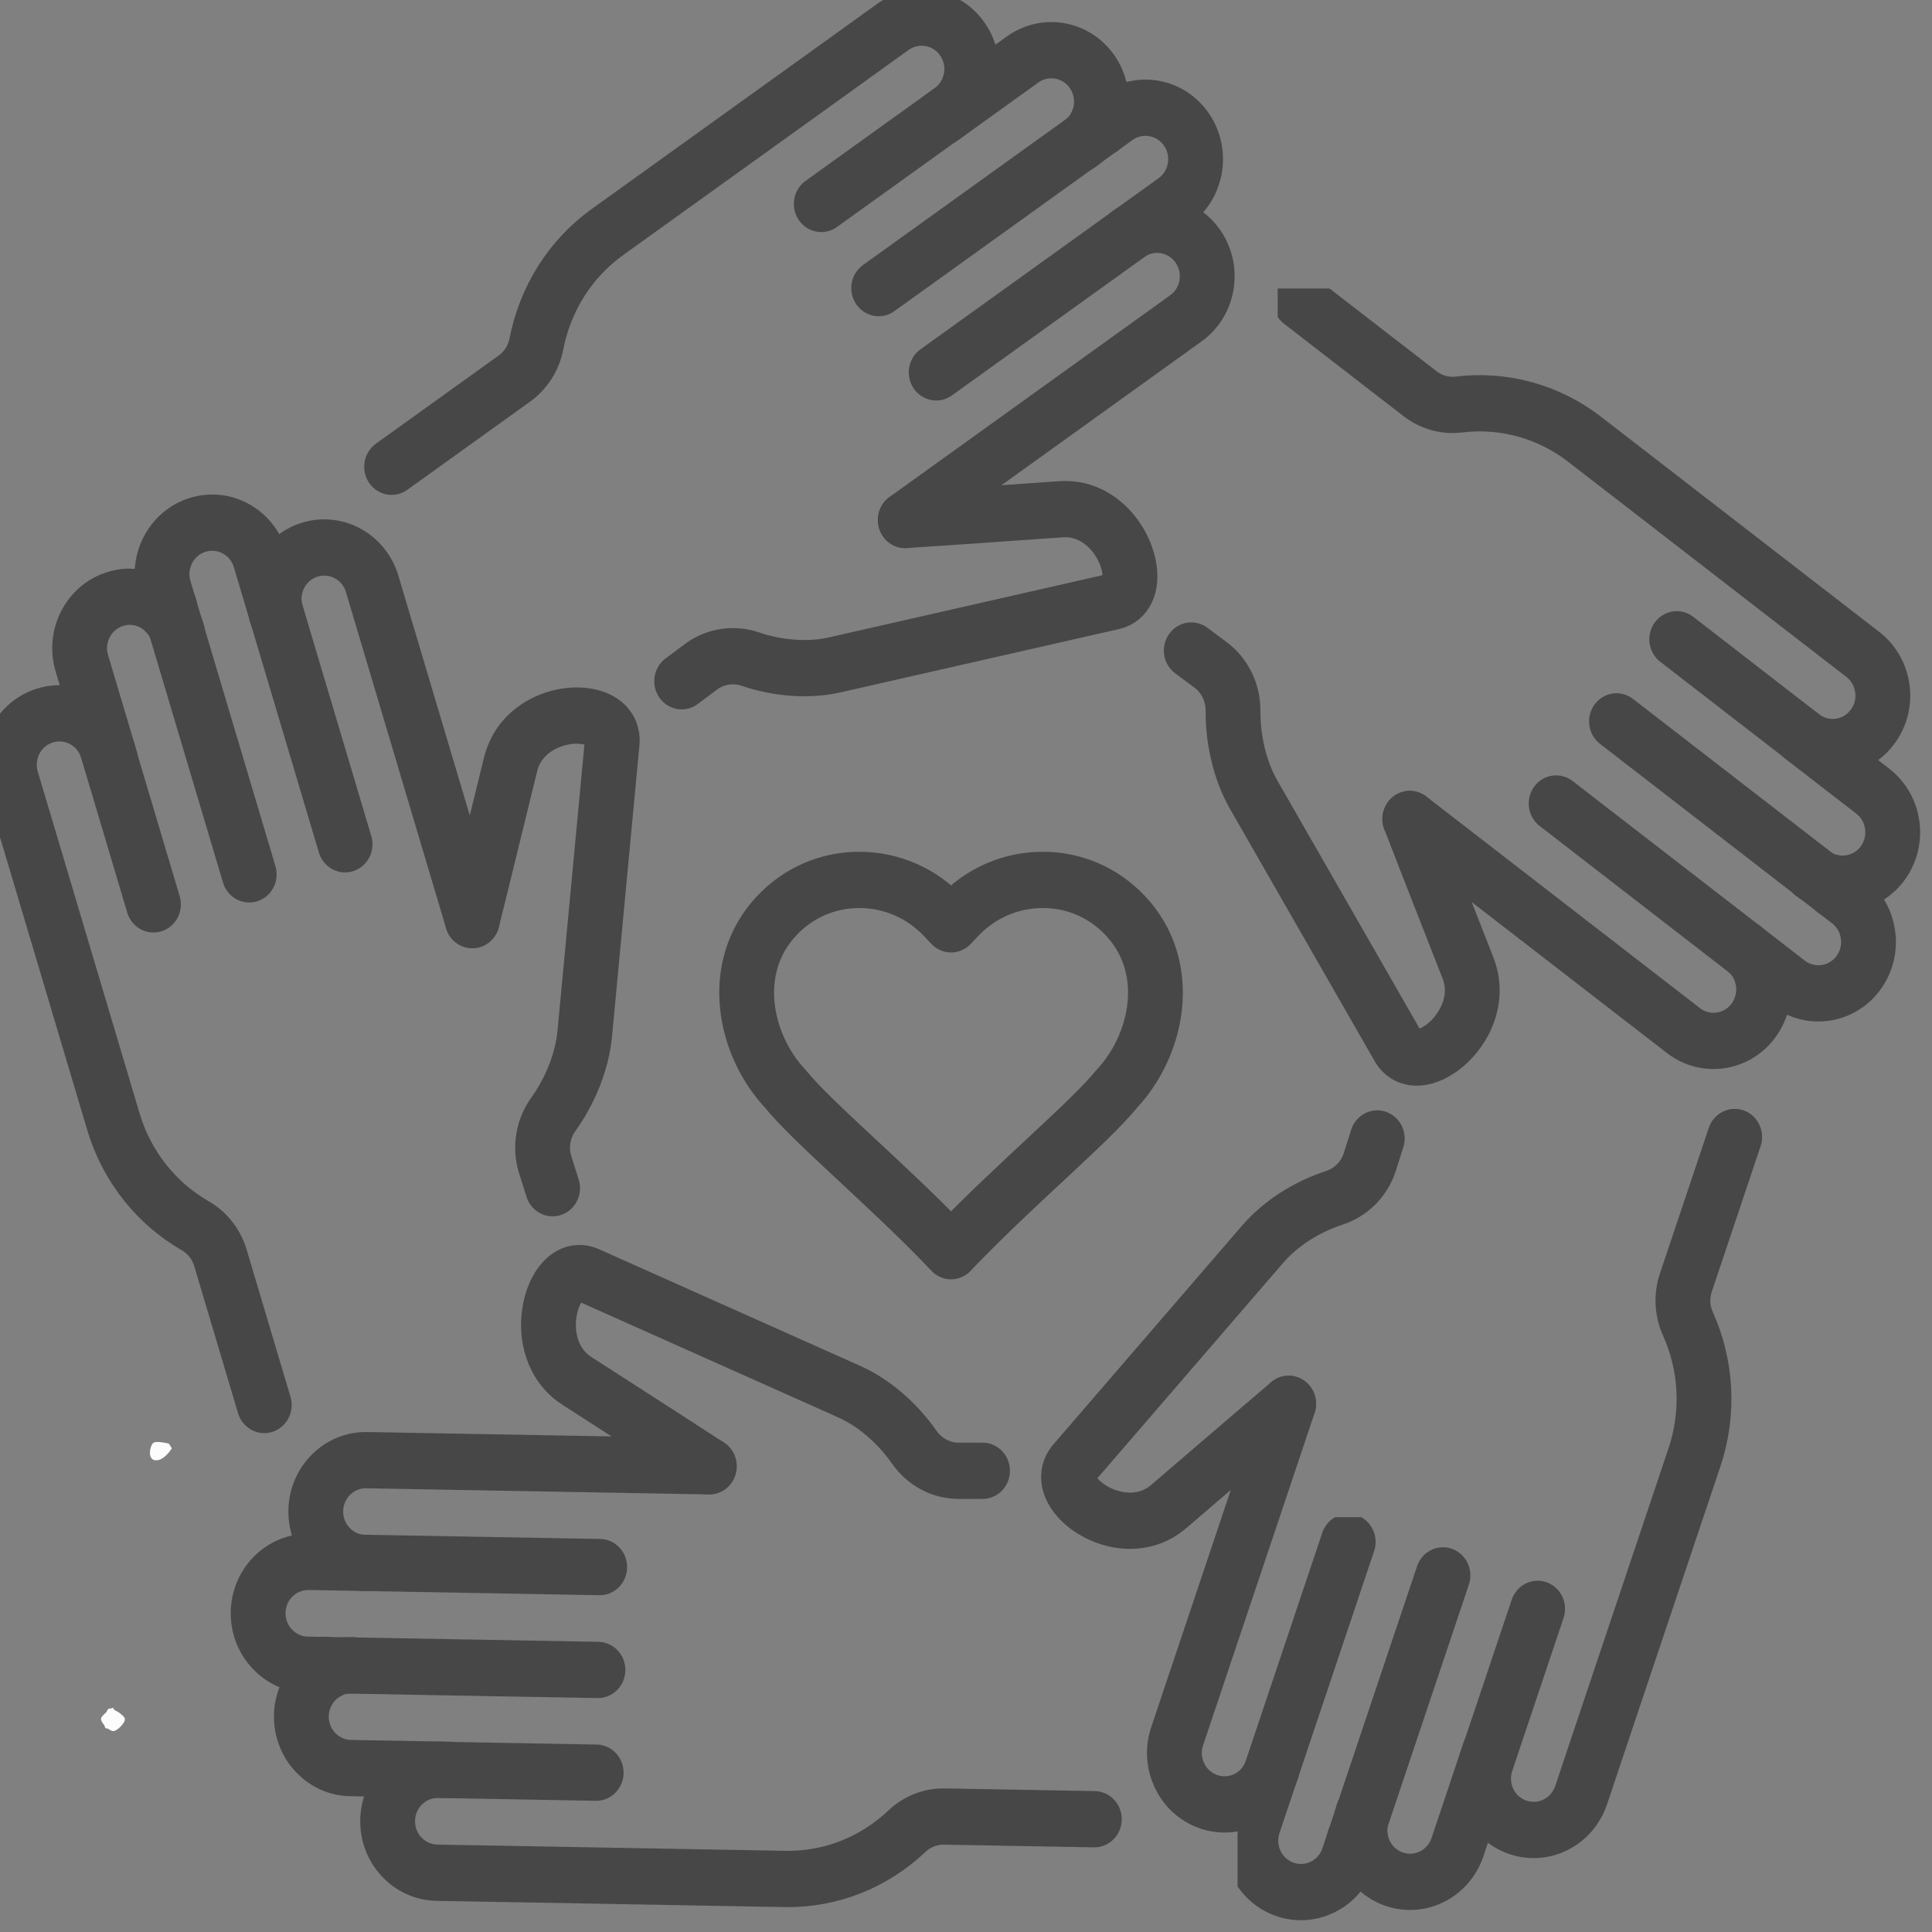 <svg xmlns="http://www.w3.org/2000/svg" xmlns:xlink="http://www.w3.org/1999/xlink" width="250" zoomAndPan="magnify" viewBox="0 0 187.5 187.5" height="250" preserveAspectRatio="xMidYMid meet" version="1.0"><rect x="0" y="0" width="187.5" height="187.5" fill="#808080" stroke="none"/><defs><clipPath id="aa83b64635"><path d="M 120.105 147.246 L 144.707 147.246 L 144.707 186.359 L 120.105 186.359 Z M 120.105 147.246 " clip-rule="nonzero"/></clipPath><clipPath id="55a2c7c4f9"><path d="M 173 69 L 187 69 L 187 90 L 173 90 Z M 173 69 " clip-rule="nonzero"/></clipPath><clipPath id="d523445f6f"><path d="M 124 28 L 187 28 L 187 77 L 124 77 Z M 124 28 " clip-rule="nonzero"/></clipPath><clipPath id="2e3a0044d9"><path d="M 14.551 139.914 L 16.688 139.914 L 16.688 141.742 L 14.551 141.742 Z M 14.551 139.914 " clip-rule="nonzero"/></clipPath><clipPath id="6c67d415e7"><path d="M 16.68 140.551 C 15.707 142.047 14.809 141.82 14.66 141.449 C 14.438 141.148 14.586 140.25 14.887 140.027 C 15.184 139.801 16.383 140.102 16.383 140.102 " clip-rule="nonzero"/></clipPath><clipPath id="3734398748"><path d="M 9.789 165.75 L 12.125 165.75 L 12.125 168.02 L 9.789 168.02 Z M 9.789 165.75 " clip-rule="nonzero"/></clipPath><clipPath id="cbcf1dae88"><path d="M 10.996 165.758 C 11.895 167.629 10.473 167.926 10.246 167.703 C 9.949 167.477 10.246 165.98 10.547 165.832 C 10.848 165.684 12.043 166.43 12.117 166.805 C 12.191 167.18 11.371 168.004 10.996 168.004 C 10.621 168.004 9.801 167.254 9.801 166.805 C 9.801 166.508 10.848 165.758 10.848 165.758 " clip-rule="nonzero"/></clipPath></defs><path stroke-linecap="round" transform="matrix(0.038, 0, 0, -0.039, -1.751, 186.358)" fill="none" stroke-linejoin="round" d="M 2475.035 1664.899 L 2462.942 1677.362 C 2308.076 1834.118 2121.504 1985.199 2052.404 2068.187 C 1946.823 2177.419 1905.057 2370.248 2029.641 2499.543 C 2085.125 2557.098 2160.018 2588.814 2240.499 2588.814 C 2322.81 2588.814 2399.735 2556.186 2457.15 2496.706 L 2475.035 2478.264 L 2492.919 2496.706 C 2550.232 2556.186 2627.157 2588.814 2709.468 2588.814 C 2789.95 2588.814 2864.842 2557.098 2920.428 2499.543 C 3045.012 2370.248 3003.246 2177.419 2897.563 2068.187 C 2828.463 1985.199 2641.892 1834.118 2487.025 1677.362 Z M 2475.035 1664.899 " stroke="#474747" stroke-width="140" stroke-opacity="1" stroke-miterlimit="10"/><path stroke-linecap="round" transform="matrix(0.038, 0, 0, -0.039, -1.751, 186.358)" fill="none" stroke-linejoin="round" d="M 882.879 619.187 L 877.9 635.299 " stroke="#474747" stroke-width="140" stroke-opacity="1" stroke-miterlimit="10"/><path stroke-linecap="round" transform="matrix(0.038, 0, 0, -0.039, -1.751, 186.358)" fill="none" stroke-linejoin="round" d="M 945.984 634.589 C 942.631 634.691 939.379 634.589 936.127 634.387 C 869.872 630.536 816.929 576.224 815.709 508.841 C 815.201 473.578 828.92 441.254 851.682 417.746 C 874.445 394.137 906.15 379.241 941.513 378.633 L 1192.51 374.276 " stroke="#474747" stroke-width="140" stroke-opacity="1" stroke-miterlimit="10"/><path stroke-linecap="round" transform="matrix(0.038, 0, 0, -0.039, -1.751, 186.358)" fill="none" stroke-linejoin="round" d="M 1857.398 1129.58 L 982.77 1144.88 C 912.145 1146.096 853.816 1089.758 852.597 1019.132 C 851.987 983.869 865.705 951.545 888.468 928.037 C 909.3 906.454 937.55 892.167 969.051 889.431 C 972.201 889.127 975.25 889.026 978.4 888.924 " stroke="#474747" stroke-width="140" stroke-opacity="1" stroke-miterlimit="10"/><path stroke-linecap="round" transform="matrix(0.038, 0, 0, -0.039, -1.751, 186.358)" fill="none" stroke-linejoin="round" d="M 1577.643 878.791 L 969.153 889.431 L 835.626 891.761 C 764.9 892.977 706.571 836.639 705.352 766.013 C 704.742 730.649 718.562 698.426 741.325 674.918 C 764.087 651.309 795.792 636.413 831.155 635.805 L 909.909 634.387 L 1573.172 622.835 " stroke="#474747" stroke-width="140" stroke-opacity="1" stroke-miterlimit="10"/><path stroke-linecap="round" transform="matrix(0.038, 0, 0, -0.039, -1.751, 186.358)" fill="none" stroke-linejoin="round" d="M 1857.5 1129.681 C 1857.5 1129.681 1857.5 1129.681 1857.297 1129.681 C 1850.285 1134.241 1691.253 1234.658 1539.74 1329.4 C 1532.525 1334.061 1525.31 1338.519 1518.095 1342.978 C 1435.683 1395.77 1433.65 1505.61 1467.184 1567.016 C 1485.272 1600.454 1514.03 1619.2 1546.04 1606.432 L 2214.892 1315.417 C 2279.216 1287.45 2338.663 1236.279 2381.139 1177.002 C 2406.849 1141.233 2447.699 1119.244 2491.802 1118.434 C 2491.802 1118.434 2492.31 1118.434 2492.513 1118.434 L 2555.415 1118.434 " stroke="#474747" stroke-width="140" stroke-opacity="1" stroke-miterlimit="10"/><path stroke-linecap="round" transform="matrix(0.038, 0, 0, -0.039, -1.751, 186.358)" fill="none" stroke-linejoin="round" d="M 1568.701 367.183 L 1166.191 374.276 C 1095.668 375.391 1037.339 319.255 1036.119 248.426 C 1035.51 213.164 1049.228 180.941 1071.889 157.433 C 1094.753 133.823 1126.458 119.029 1161.923 118.219 L 1392.596 114.267 L 2051.185 102.715 C 2170.383 100.689 2280.131 145.78 2362.035 221.27 C 2388.049 245.589 2422.701 258.66 2458.369 258.052 L 2840.962 251.364 " stroke="#474747" stroke-width="140" stroke-opacity="1" stroke-miterlimit="10"/><path stroke-linecap="round" transform="matrix(0.038, 0, 0, -0.039, -1.751, 186.358)" fill="none" stroke-linejoin="round" d="M 3521.5 200.396 L 3504.53 200.7 " stroke="#474747" stroke-width="140" stroke-opacity="1" stroke-miterlimit="10"/><path stroke-linecap="round" transform="matrix(0.038, 0, 0, -0.039, -1.751, 186.358)" fill="none" stroke-linejoin="round" d="M 3526.276 265.247 C 3525.158 262.105 3524.345 258.964 3523.431 255.722 C 3506.664 191.682 3541.925 124.501 3605.64 102.513 C 3639.072 90.961 3674.029 94.102 3703.397 108.592 C 3732.866 122.88 3756.848 148.516 3768.331 181.853 L 3850.032 419.266 " stroke="#474747" stroke-width="140" stroke-opacity="1" stroke-miterlimit="10"/><path stroke-linecap="round" transform="matrix(0.038, 0, 0, -0.039, -1.751, 186.358)" fill="none" stroke-linejoin="round" d="M 3337.266 1284.917 L 3052.43 457.872 C 3029.464 391.097 3064.929 318.241 3131.794 295.24 C 3165.124 283.79 3200.081 286.83 3229.55 301.218 C 3256.479 314.29 3278.734 336.785 3291.131 365.967 C 3292.351 368.804 3293.468 371.642 3294.485 374.58 " stroke="#474747" stroke-width="140" stroke-opacity="1" stroke-miterlimit="10"/><g clip-path="url(#aa83b64635)"><path stroke-linecap="round" transform="matrix(0.038, 0, 0, -0.039, -1.751, 186.358)" fill="none" stroke-linejoin="round" d="M 3489.287 941.413 L 3291.131 365.968 L 3247.639 239.712 C 3224.673 172.836 3260.138 99.98 3327.003 76.979 C 3360.435 65.529 3395.392 68.67 3424.759 82.957 C 3454.229 97.346 3478.211 122.881 3489.694 156.319 L 3515.301 230.897 L 3731.342 858.121 " stroke="#474747" stroke-width="140" stroke-opacity="1" stroke-miterlimit="10"/></g><path stroke-linecap="round" transform="matrix(0.038, 0, 0, -0.039, -1.751, 186.358)" fill="none" stroke-linejoin="round" d="M 3337.164 1285.119 C 3337.164 1285.119 3337.164 1285.119 3337.164 1284.917 C 3330.559 1279.648 3185.855 1159.37 3048.975 1044.565 C 3042.268 1039.195 3035.866 1033.723 3029.362 1028.251 C 2953.758 966.238 2848.583 998.157 2800.62 1049.024 C 2774.402 1076.585 2765.46 1109.719 2787.409 1136.166 L 3270.909 1682.429 C 3317.45 1734.917 3384.417 1775.651 3454.025 1797.741 C 3495.892 1811.116 3529.426 1843.136 3543.856 1884.985 C 3543.856 1884.985 3543.957 1885.39 3544.059 1885.593 L 3563.468 1945.377 " stroke="#474747" stroke-width="140" stroke-opacity="1" stroke-miterlimit="10"/><path stroke-linecap="round" transform="matrix(0.038, 0, 0, -0.039, -1.751, 186.358)" fill="none" stroke-linejoin="round" d="M 3973.092 774.828 L 3842.004 394.238 C 3819.038 327.462 3854.401 254.607 3921.368 231.605 C 3954.8 220.155 3989.655 223.195 4019.023 237.584 C 4048.594 251.972 4072.373 277.609 4084.16 311.047 L 4159.155 529.208 L 4373.671 1151.973 C 4412.489 1264.752 4403.547 1383.104 4356.904 1484.23 C 4341.864 1516.554 4340.137 1553.539 4351.823 1587.281 L 4476.407 1949.024 " stroke="#474747" stroke-width="140" stroke-opacity="1" stroke-miterlimit="10"/><path stroke-linecap="round" transform="matrix(0.038, 0, 0, -0.039, -1.751, 186.358)" fill="none" stroke-linejoin="round" d="M 4735.127 2580.505 L 4729.64 2564.495 " stroke="#474747" stroke-width="140" stroke-opacity="1" stroke-miterlimit="10"/><g clip-path="url(#55a2c7c4f9)"><path stroke-linecap="round" transform="matrix(0.038, 0, 0, -0.039, -1.751, 186.358)" fill="none" stroke-linejoin="round" d="M 4674.969 2605.127 C 4677.611 2603.101 4680.355 2601.277 4683.099 2599.453 C 4738.887 2563.684 4813.678 2576.451 4854.224 2630.257 C 4875.462 2658.528 4883.287 2692.675 4878.714 2725.101 C 4874.243 2757.526 4857.272 2788.228 4829.023 2809.609 L 4628.53 2960.69 " stroke="#474747" stroke-width="140" stroke-opacity="1" stroke-miterlimit="10"/></g><path stroke-linecap="round" transform="matrix(0.038, 0, 0, -0.039, -1.751, 186.358)" fill="none" stroke-linejoin="round" d="M 3646.694 2740.401 L 4345.319 2213.999 C 4401.718 2171.441 4481.996 2182.688 4524.472 2239.128 C 4545.711 2267.298 4553.535 2301.547 4549.064 2333.972 C 4544.898 2363.661 4530.468 2391.831 4506.486 2412.603 C 4504.149 2414.63 4501.812 2416.555 4499.373 2418.379 " stroke="#474747" stroke-width="140" stroke-opacity="1" stroke-miterlimit="10"/><path stroke-linecap="round" transform="matrix(0.038, 0, 0, -0.039, -1.751, 186.358)" fill="none" stroke-linejoin="round" d="M 4020.344 2778.906 L 4506.486 2412.603 L 4613.084 2332.249 C 4669.583 2289.691 4749.862 2300.939 4792.338 2357.379 C 4813.678 2385.65 4821.503 2419.797 4816.828 2452.222 C 4812.357 2484.749 4795.387 2515.35 4767.239 2536.629 L 4704.337 2584.051 L 4174.499 2983.286 " stroke="#474747" stroke-width="140" stroke-opacity="1" stroke-miterlimit="10"/><path stroke-linecap="round" transform="matrix(0.038, 0, 0, -0.039, -1.751, 186.358)" fill="none" stroke-linejoin="round" d="M 3646.592 2740.401 C 3646.592 2740.401 3646.592 2740.401 3646.694 2740.3 C 3649.742 2732.498 3719.351 2557.706 3786.215 2392.033 C 3789.366 2383.927 3792.516 2376.125 3795.768 2368.322 C 3831.436 2277.228 3768.534 2187.147 3705.226 2157.154 C 3670.98 2140.738 3636.735 2142.461 3618.24 2171.542 L 3248.248 2800.185 C 3212.682 2860.678 3194.695 2936.979 3195.102 3009.935 C 3195.305 3053.912 3175.185 3095.659 3139.923 3122.309 C 3139.923 3122.309 3139.618 3122.613 3139.415 3122.714 L 3088.504 3159.598 " stroke="#474747" stroke-width="140" stroke-opacity="1" stroke-miterlimit="10"/><g clip-path="url(#d523445f6f)"><path stroke-linecap="round" transform="matrix(0.038, 0, 0, -0.039, -1.751, 186.358)" fill="none" stroke-linejoin="round" d="M 4328.349 3187.564 L 4649.869 2945.186 C 4706.166 2902.831 4786.444 2913.876 4829.023 2970.518 C 4850.261 2998.688 4858.085 3032.836 4853.513 3065.159 C 4848.94 3097.686 4831.969 3128.287 4803.821 3149.769 L 4619.486 3288.589 L 4093.509 3684.987 C 3998.293 3756.829 3882.956 3784.795 3772.294 3771.825 C 3736.931 3767.468 3701.161 3777.297 3672.708 3798.779 L 3367.142 4028.997 " stroke="#474747" stroke-width="140" stroke-opacity="1" stroke-miterlimit="10"/></g><path stroke-linecap="round" transform="matrix(0.038, 0, 0, -0.039, -1.751, 186.358)" fill="none" stroke-linejoin="round" d="M 2846.551 4470.284 L 2860.066 4460.049 " stroke="#474747" stroke-width="140" stroke-opacity="1" stroke-miterlimit="10"/><path stroke-linecap="round" transform="matrix(0.038, 0, 0, -0.039, -1.751, 186.358)" fill="none" stroke-linejoin="round" d="M 2804.583 4420.633 C 2807.225 4422.558 2809.867 4424.483 2812.407 4426.611 C 2863.623 4468.662 2874.699 4543.747 2835.983 4598.87 C 2815.761 4627.85 2785.58 4645.886 2753.367 4651.561 C 2721.154 4657.235 2686.705 4650.649 2657.744 4630.383 L 2452.069 4486.294 " stroke="#474747" stroke-width="140" stroke-opacity="1" stroke-miterlimit="10"/><path stroke-linecap="round" transform="matrix(0.038, 0, 0, -0.039, -1.751, 186.358)" fill="none" stroke-linejoin="round" d="M 2358.173 3484.457 L 3074.684 3986.237 C 3132.607 4026.768 3146.63 4106.514 3106.084 4164.474 C 3085.862 4193.352 3055.783 4211.389 3023.469 4217.063 C 2993.999 4222.332 2962.802 4217.266 2935.67 4200.851 C 2932.927 4199.331 2930.386 4197.608 2927.846 4195.886 " stroke="#474747" stroke-width="140" stroke-opacity="1" stroke-miterlimit="10"/><path stroke-linecap="round" transform="matrix(0.038, 0, 0, -0.039, -1.751, 186.358)" fill="none" stroke-linejoin="round" d="M 2437.029 3851.774 L 2935.569 4200.851 L 3045.012 4277.455 C 3102.934 4318.088 3116.957 4397.834 3076.412 4455.794 C 3056.088 4484.672 3026.009 4502.709 2993.796 4508.383 C 2961.481 4514.058 2927.134 4507.471 2898.173 4487.206 L 2833.646 4442.013 L 2290.191 4061.524 " stroke="#474747" stroke-width="140" stroke-opacity="1" stroke-miterlimit="10"/><path stroke-linecap="round" transform="matrix(0.038, 0, 0, -0.039, -1.751, 186.358)" fill="none" stroke-linejoin="round" d="M 2358.072 3484.356 C 2358.072 3484.356 2358.072 3484.356 2358.173 3484.457 C 2366.608 3484.863 2554.398 3497.123 2732.535 3509.587 C 2741.173 3509.992 2749.607 3510.6 2758.041 3511.208 C 2855.697 3516.984 2921.952 3429.335 2930.894 3359.924 C 2935.975 3322.23 2923.679 3290.21 2890.349 3281.699 L 2178.207 3123.93 C 2109.615 3108.832 2031.471 3115.317 1962.269 3138.319 C 1920.503 3151.998 1874.572 3145.918 1838.396 3120.586 C 1838.396 3120.586 1837.989 3120.282 1837.786 3120.181 L 1786.977 3083.196 " stroke="#474747" stroke-width="140" stroke-opacity="1" stroke-miterlimit="10"/><path stroke-linecap="round" transform="matrix(0.038, 0, 0, -0.039, -1.751, 186.358)" fill="none" stroke-linejoin="round" d="M 2143.556 4270.97 L 2473.307 4501.797 C 2531.128 4542.328 2545.354 4622.074 2504.605 4680.034 C 2484.485 4709.014 2454.304 4726.949 2422.193 4732.623 C 2389.878 4738.298 2355.43 4731.61 2326.367 4711.446 L 2137.459 4579.009 L 1597.764 4201.256 C 1500.109 4132.961 1437.817 4031.936 1416.07 3922.704 C 1409.16 3887.745 1388.938 3856.739 1359.672 3836.27 L 1046.18 3616.894 " stroke="#474747" stroke-width="140" stroke-opacity="1" stroke-miterlimit="10"/><path stroke-linecap="round" transform="matrix(0.038, 0, 0, -0.039, -1.751, 186.358)" fill="none" stroke-linejoin="round" d="M 465.736 3258.089 L 479.556 3267.715 " stroke="#474747" stroke-width="140" stroke-opacity="1" stroke-miterlimit="10"/><path stroke-linecap="round" transform="matrix(0.038, 0, 0, -0.039, -1.751, 186.358)" fill="none" stroke-linejoin="round" d="M 499.88 3202.764 C 498.965 3206.006 497.847 3209.046 496.729 3212.086 C 472.544 3273.896 404.562 3307.538 340.034 3287.778 C 306.297 3277.443 279.876 3254.441 264.532 3225.461 C 249.086 3196.583 244.716 3161.726 255.081 3127.983 L 328.551 2887.834 " stroke="#474747" stroke-width="140" stroke-opacity="1" stroke-miterlimit="10"/><path stroke-linecap="round" transform="matrix(0.038, 0, 0, -0.039, -1.751, 186.358)" fill="none" stroke-linejoin="round" d="M 1252.261 2488.903 L 996.59 3325.371 C 975.86 3393.059 904.32 3431.057 836.744 3410.386 C 803.007 3400.152 776.586 3377.049 761.14 3348.069 C 747.117 3321.724 742.239 3290.413 749.454 3259.508 C 750.064 3256.468 750.877 3253.631 751.791 3250.591 " stroke="#474747" stroke-width="140" stroke-opacity="1" stroke-miterlimit="10"/><path stroke-linecap="round" transform="matrix(0.038, 0, 0, -0.039, -1.751, 186.358)" fill="none" stroke-linejoin="round" d="M 927.388 2677.476 L 749.454 3259.508 L 710.331 3387.182 C 689.703 3454.869 618.163 3492.868 550.485 3472.197 C 516.748 3461.861 490.327 3438.859 474.983 3409.879 C 459.537 3381.001 455.168 3346.245 465.533 3312.401 L 488.6 3237.013 L 682.589 2602.594 " stroke="#474747" stroke-width="140" stroke-opacity="1" stroke-miterlimit="10"/><path stroke-linecap="round" transform="matrix(0.038, 0, 0, -0.039, -1.751, 186.358)" fill="none" stroke-linejoin="round" d="M 1252.363 2488.903 C 1252.363 2488.903 1252.363 2488.903 1252.363 2489.005 C 1254.497 2497.111 1300.937 2679.503 1344.124 2852.775 C 1346.36 2861.084 1348.392 2869.392 1350.425 2877.6 C 1375.118 2972.241 1478.972 3008.111 1547.768 2995.141 C 1585.163 2988.352 1611.787 2966.769 1609.653 2932.419 L 1539.536 2206.399 C 1532.728 2136.482 1502.446 2064.235 1459.258 2005.465 C 1433.244 1970 1424.911 1924.402 1437.817 1882.148 C 1437.817 1882.148 1437.918 1881.742 1438.02 1881.54 L 1457.429 1821.654 " stroke="#474747" stroke-width="140" stroke-opacity="1" stroke-miterlimit="10"/><path stroke-linecap="round" transform="matrix(0.038, 0, 0, -0.039, -1.751, 186.358)" fill="none" stroke-linejoin="round" d="M 437.994 2527.915 L 320.32 2912.862 C 299.692 2980.347 228.254 3018.548 160.474 2997.675 C 126.737 2987.44 100.316 2964.439 85.074 2935.56 C 69.628 2906.58 65.36 2871.824 75.522 2837.879 L 143.098 2617.287 L 335.664 1987.327 C 370.519 1873.332 447.343 1782.846 544.388 1728.331 C 575.585 1711.004 598.754 1682.226 609.119 1648.078 L 721.001 1282.181 " stroke="#474747" stroke-width="140" stroke-opacity="1" stroke-miterlimit="10"/><g clip-path="url(#2e3a0044d9)"><g clip-path="url(#6c67d415e7)"><path fill="#fcfcfc" d="M 11.668 137.035 L 19.754 137.035 L 19.754 144.965 L 11.668 144.965 Z M 11.668 137.035 " fill-opacity="1" fill-rule="nonzero"/></g></g><g clip-path="url(#3734398748)"><g clip-path="url(#cbcf1dae88)"><path fill="#fcfcfc" d="M 6.809 162.766 L 15.176 162.766 L 15.176 171.07 L 6.809 171.07 Z M 6.809 162.766 " fill-opacity="1" fill-rule="nonzero"/></g></g></svg>
